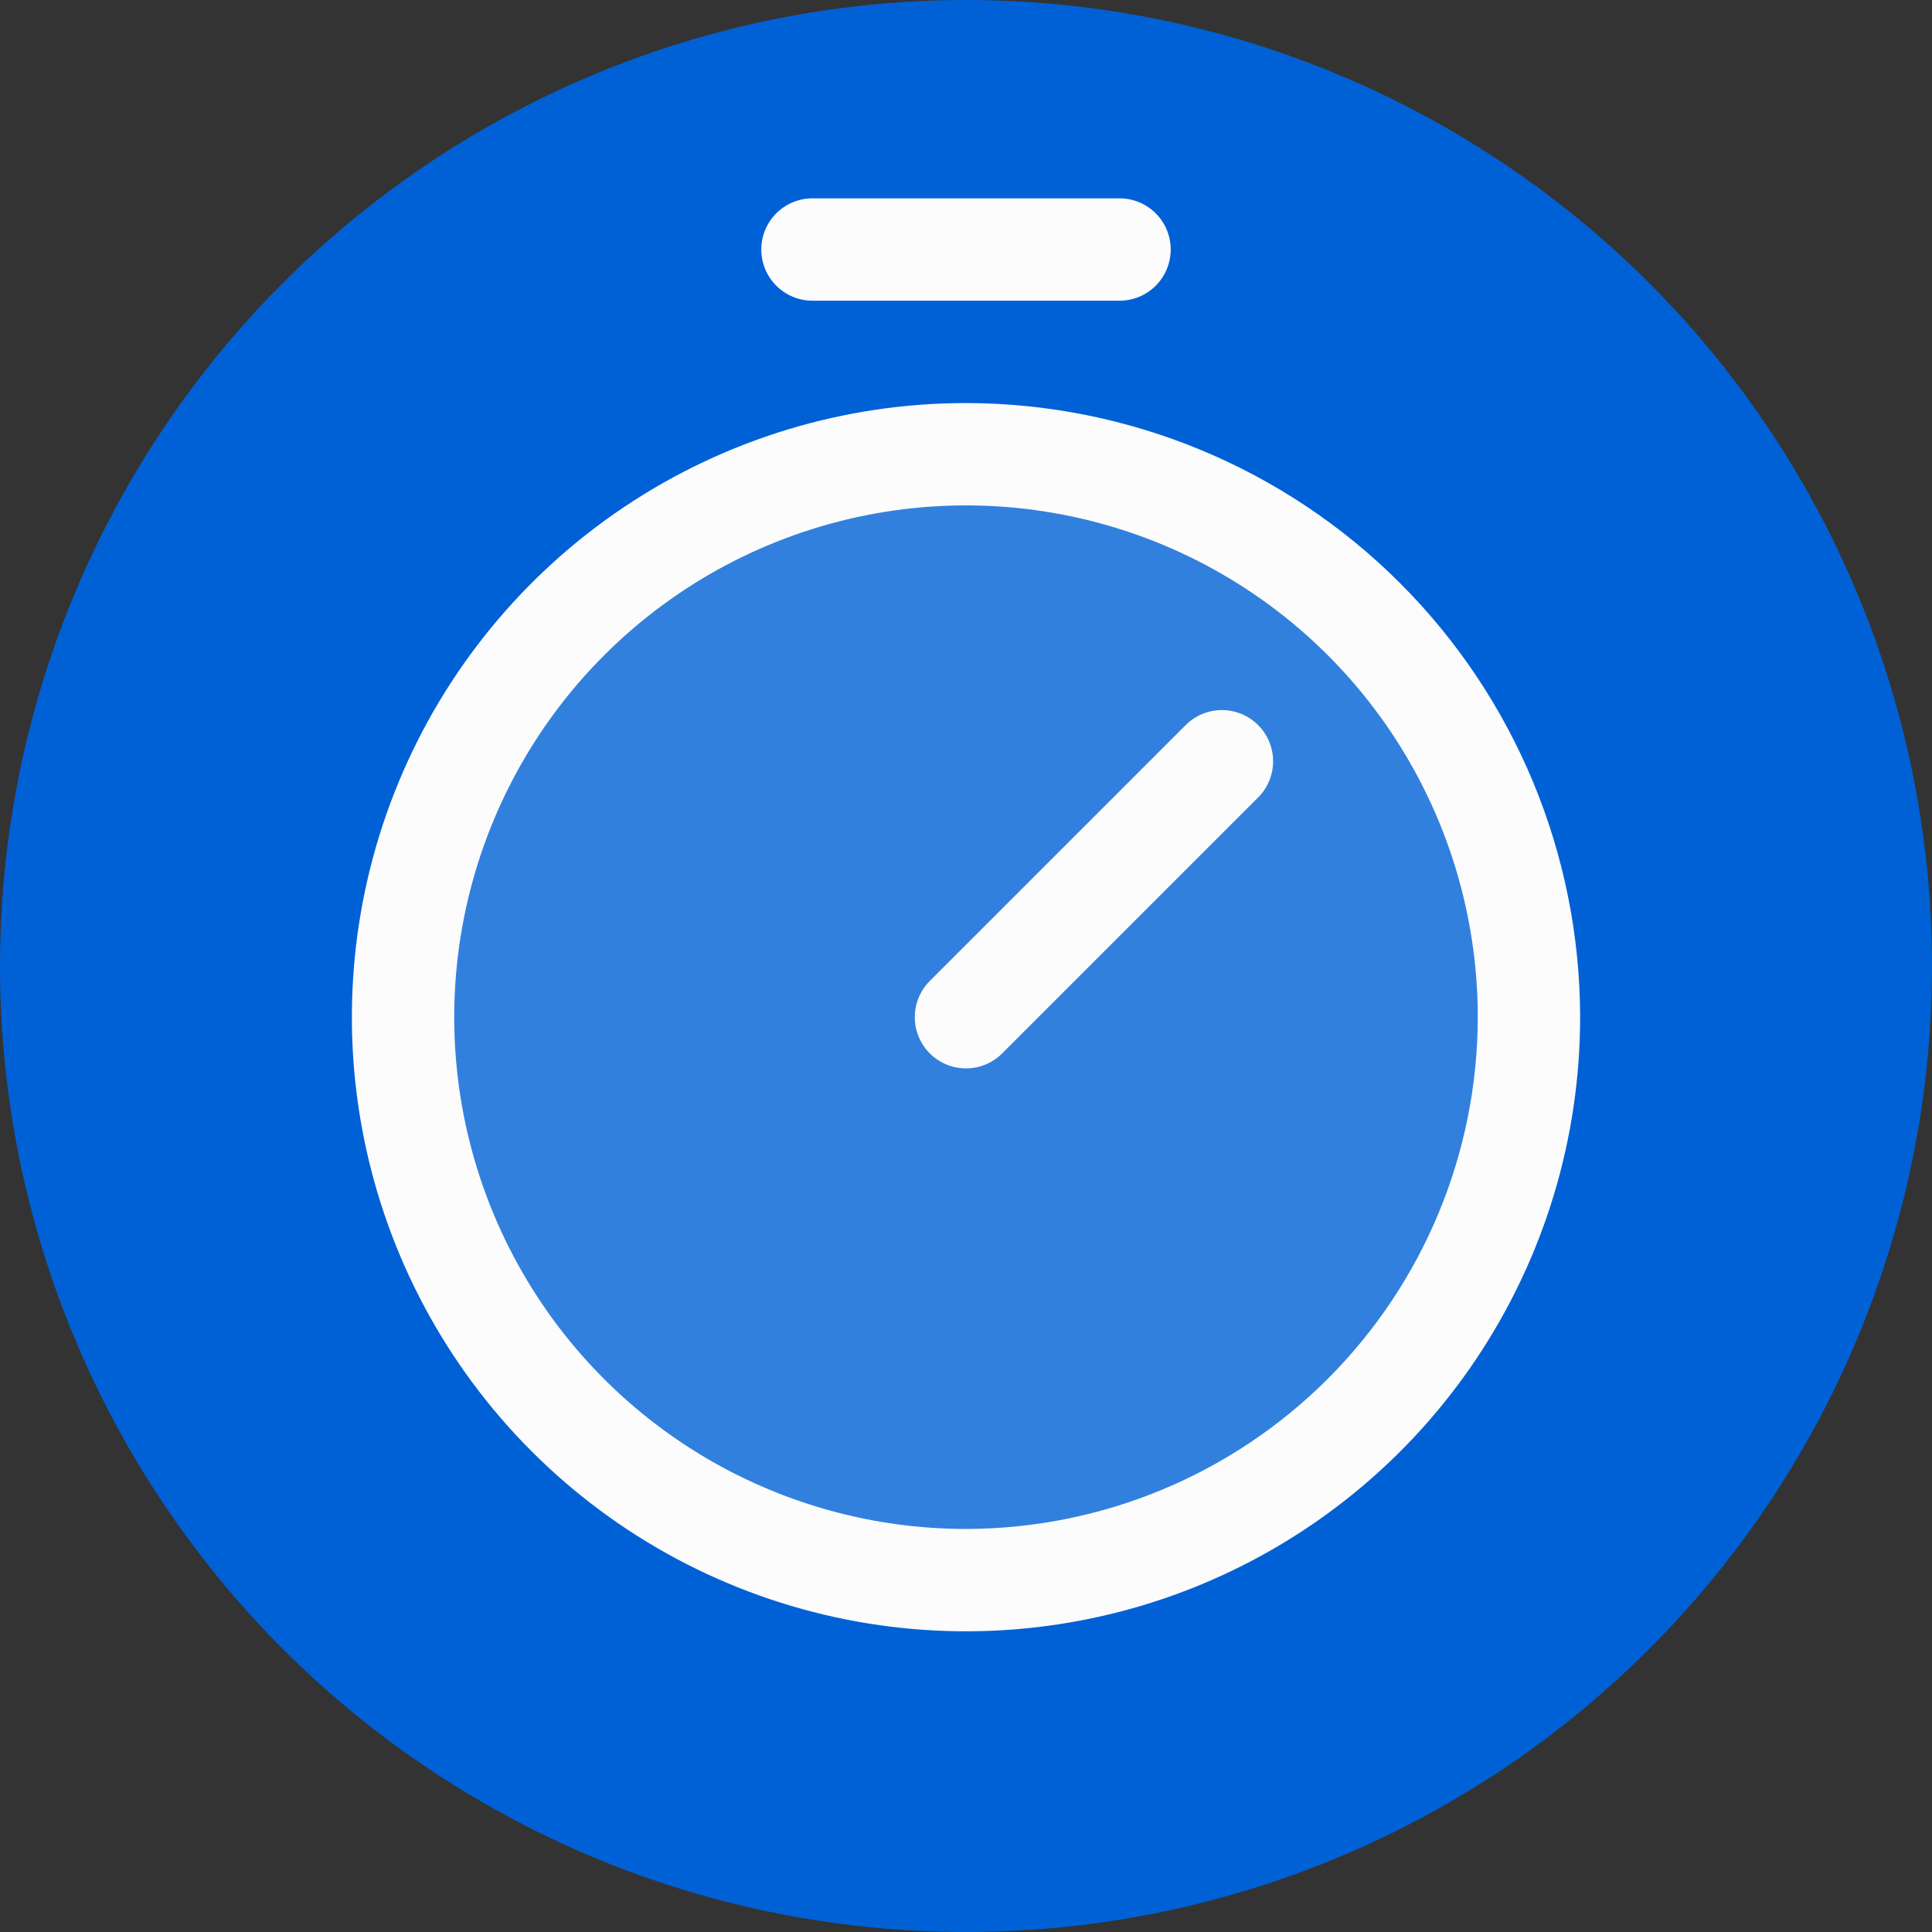 <svg xmlns="http://www.w3.org/2000/svg" width="512" height="512" viewBox="0 0 512 512" fill="none"><rect x="0" y="0" width="512" height="512" fill="#333333" stroke="none"/><g clip-path="url(#clip0_689_1541)"><circle cx="256" cy="256" r="256" fill="#0061D6"></circle><path opacity="0.2" d="M405.188 269.562C405.188 299.069 396.438 327.913 380.045 352.447C363.652 376.98 340.352 396.102 313.092 407.394C285.831 418.685 255.835 421.64 226.895 415.883C197.955 410.127 171.373 395.918 150.509 375.054C129.644 354.19 115.436 327.607 109.679 298.668C103.923 269.728 106.877 239.731 118.169 212.471C129.46 185.21 148.582 161.911 173.116 145.518C197.65 129.125 226.494 120.375 256 120.375C295.567 120.375 333.513 136.093 361.492 164.071C389.47 192.049 405.188 229.996 405.188 269.562Z" fill="#FCFCFC"></path><path d="M256 106.812C223.811 106.812 192.345 116.358 165.581 134.241C138.817 152.124 117.957 177.542 105.639 207.281C93.32 237.019 90.097 269.743 96.377 301.313C102.657 332.884 118.157 361.883 140.918 384.644C163.679 407.405 192.679 422.906 224.249 429.185C255.82 435.465 288.543 432.242 318.282 419.924C348.02 407.606 373.439 386.746 391.322 359.982C409.205 333.217 418.75 301.751 418.75 269.562C418.701 226.414 401.538 185.046 371.027 154.535C340.516 124.025 299.149 106.862 256 106.812ZM256 405.188C229.176 405.188 202.954 397.233 180.651 382.331C158.347 367.428 140.964 346.246 130.699 321.464C120.434 296.682 117.748 269.412 122.981 243.103C128.214 216.795 141.131 192.629 160.099 173.661C179.066 154.694 203.232 141.777 229.541 136.543C255.85 131.31 283.119 133.996 307.901 144.261C332.684 154.526 353.865 171.91 368.768 194.213C383.671 216.517 391.625 242.738 391.625 269.562C391.585 305.52 377.283 339.993 351.857 365.419C326.431 390.845 291.958 405.147 256 405.188ZM333.408 192.155C334.669 193.414 335.669 194.91 336.352 196.556C337.034 198.203 337.386 199.968 337.386 201.75C337.386 203.532 337.034 205.297 336.352 206.944C335.669 208.59 334.669 210.086 333.408 211.345L265.596 279.158C264.335 280.418 262.839 281.418 261.193 282.1C259.547 282.782 257.782 283.133 256 283.133C254.218 283.133 252.453 282.782 250.807 282.1C249.161 281.418 247.665 280.418 246.405 279.158C245.144 277.898 244.145 276.402 243.463 274.756C242.781 273.109 242.43 271.345 242.43 269.562C242.43 267.78 242.781 266.016 243.463 264.369C244.145 262.723 245.144 261.227 246.405 259.967L314.217 192.155C315.477 190.894 316.972 189.893 318.619 189.211C320.265 188.528 322.03 188.177 323.813 188.177C325.595 188.177 327.36 188.528 329.006 189.211C330.653 189.893 332.148 190.894 333.408 192.155ZM201.75 66.125C201.75 62.528 203.179 59.078 205.722 56.535C208.266 53.991 211.716 52.562 215.313 52.562H296.688C300.285 52.562 303.734 53.991 306.278 56.535C308.821 59.078 310.25 62.528 310.25 66.125C310.25 69.722 308.821 73.172 306.278 75.715C303.734 78.259 300.285 79.688 296.688 79.688H215.313C211.716 79.688 208.266 78.259 205.722 75.715C203.179 73.172 201.75 69.722 201.75 66.125Z" fill="#FCFCFC"></path></g><defs><clipPath id="clip0_689_1541"><rect width="512" height="512" fill="white"></rect></clipPath></defs></svg>